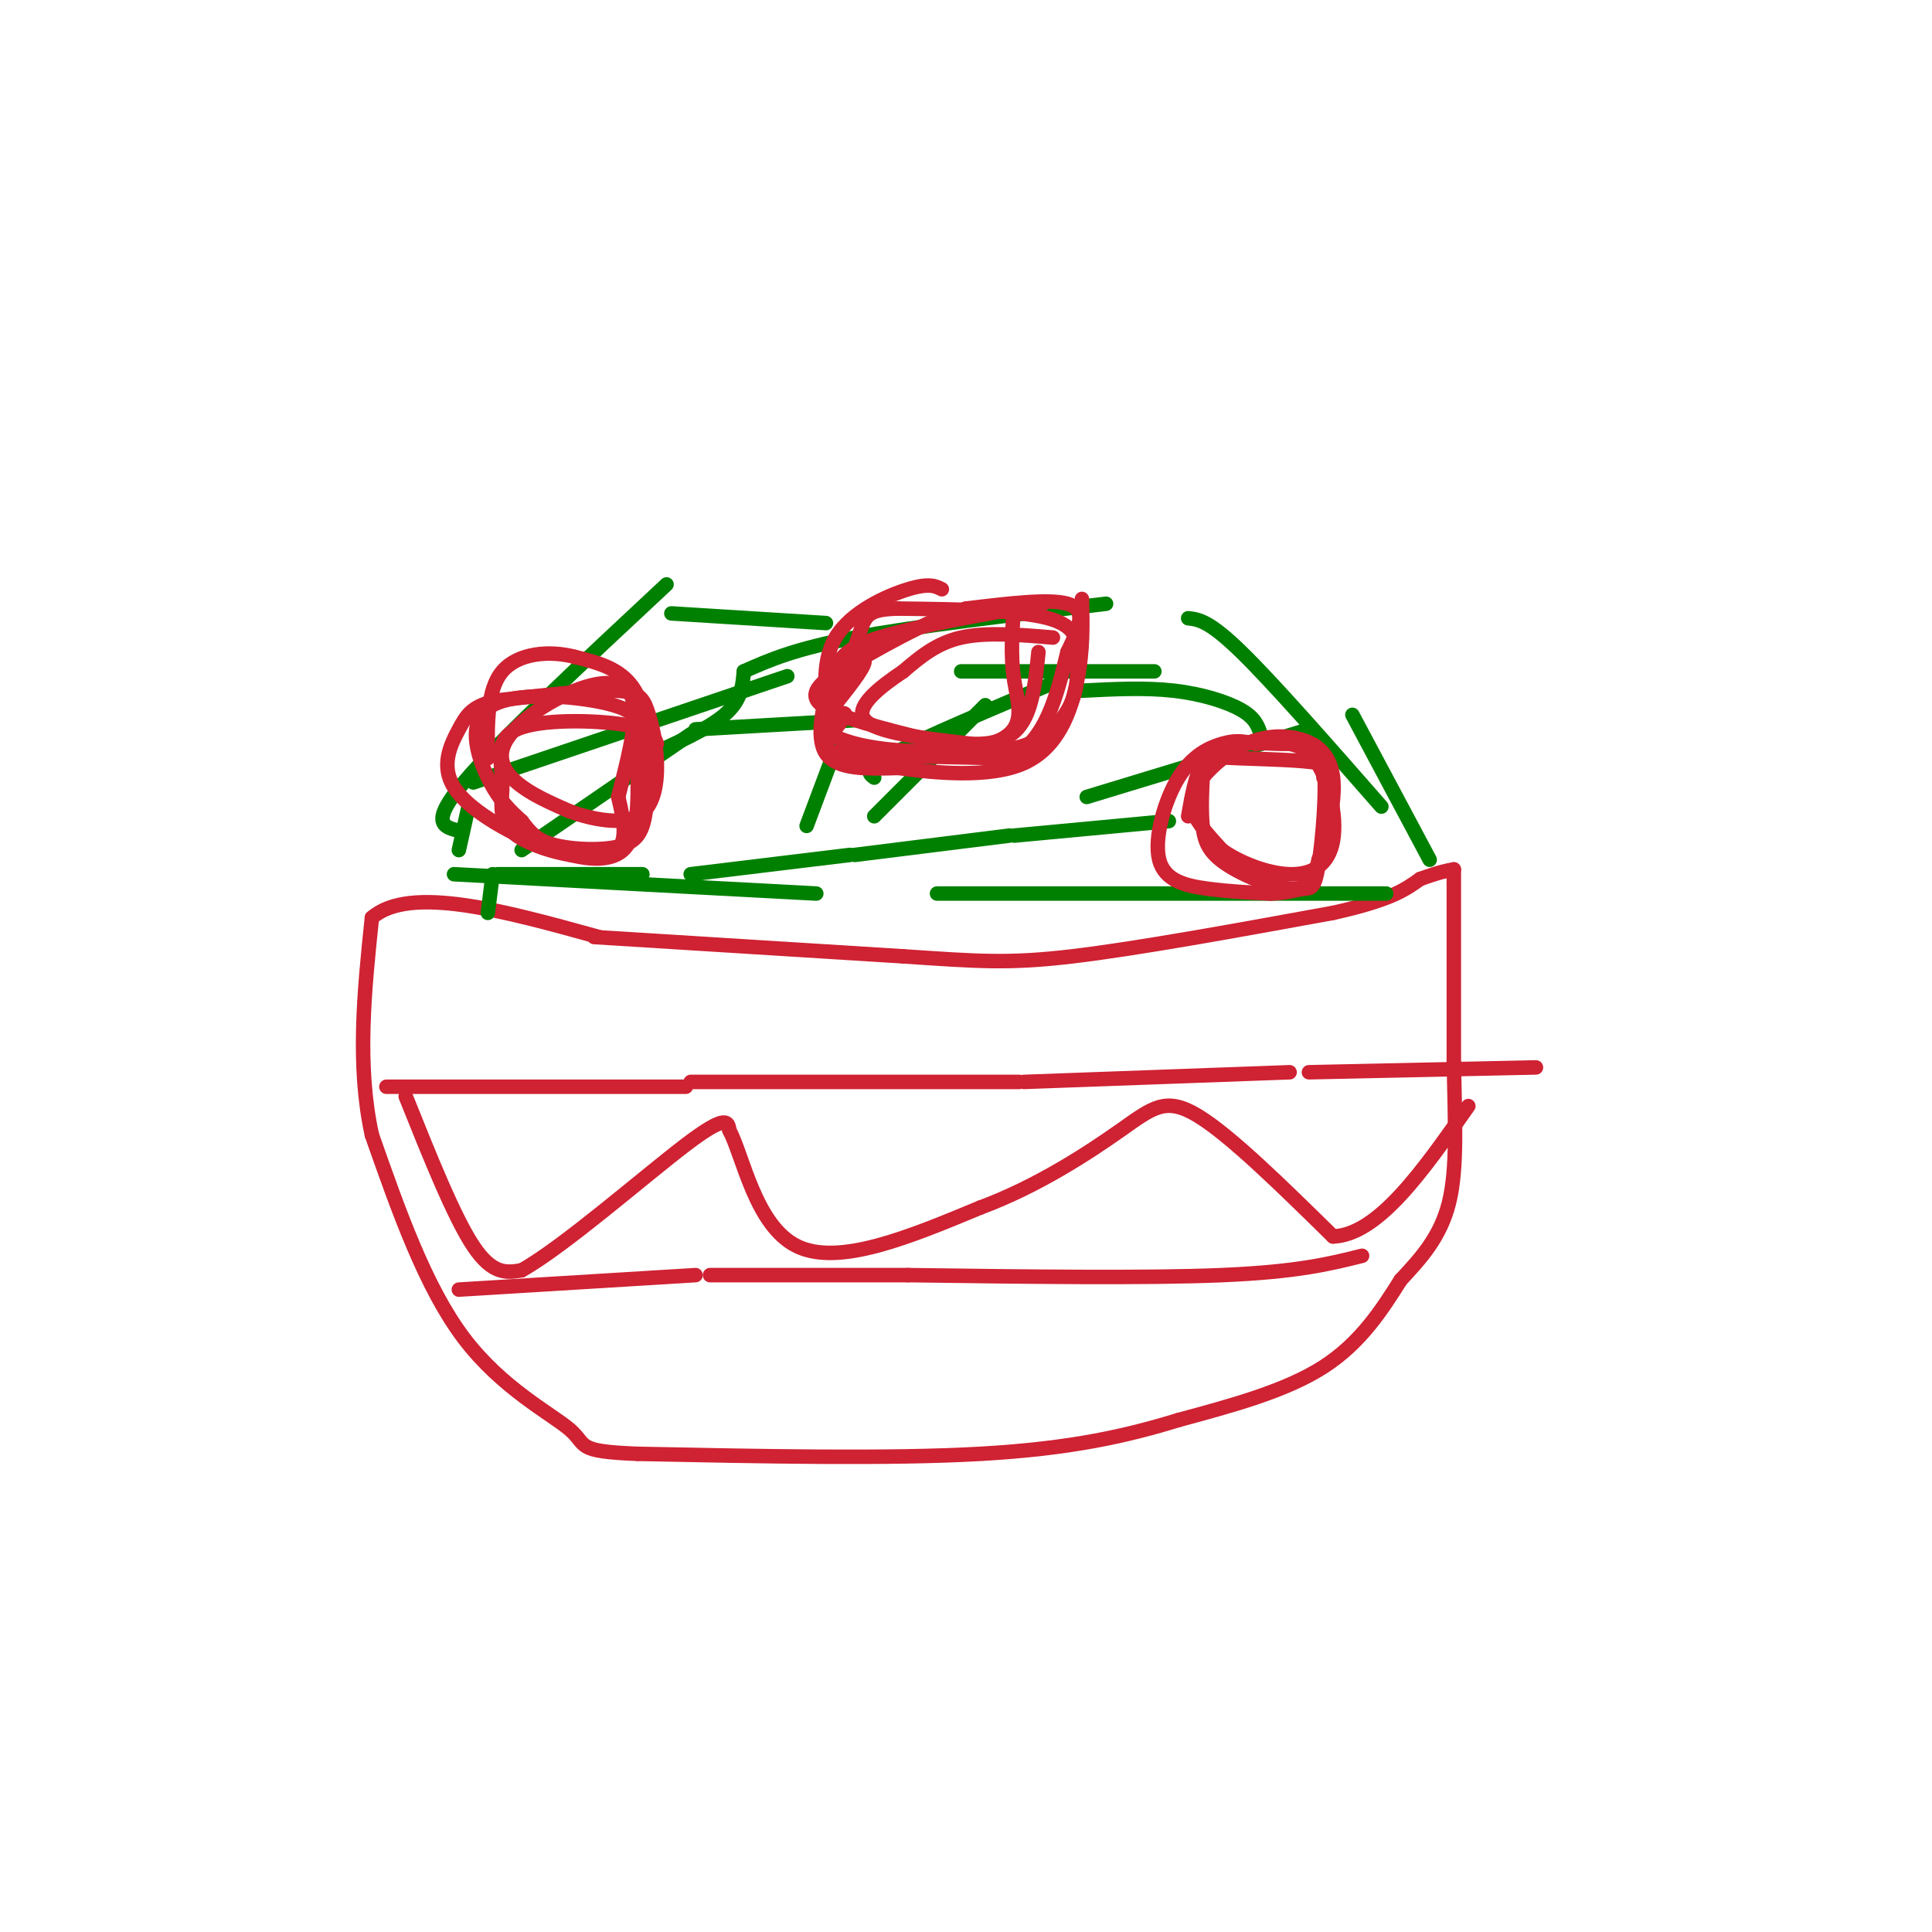 <svg viewBox='0 0 400 400' version='1.1' xmlns='http://www.w3.org/2000/svg' xmlns:xlink='http://www.w3.org/1999/xlink'><g fill='none' stroke='#cf2233' stroke-width='3' stroke-linecap='round' stroke-linejoin='round'><path d='M123,194c0.000,0.000 64.000,4.000 64,4'/><path d='M187,198c15.333,1.022 21.667,1.578 35,0c13.333,-1.578 33.667,-5.289 54,-9'/><path d='M276,189c12.000,-2.667 15.000,-4.833 18,-7'/><path d='M294,182c4.167,-1.500 5.583,-1.750 7,-2'/><path d='M301,180c0.000,0.000 0.000,40.000 0,40'/><path d='M301,220c0.222,11.956 0.778,21.844 -1,29c-1.778,7.156 -5.889,11.578 -10,16'/><path d='M290,265c-3.778,6.000 -8.222,13.000 -16,18c-7.778,5.000 -18.889,8.000 -30,11'/><path d='M244,294c-10.622,3.267 -22.178,5.933 -41,7c-18.822,1.067 -44.911,0.533 -71,0'/><path d='M132,301c-13.071,-0.500 -10.250,-1.750 -14,-5c-3.750,-3.250 -14.071,-8.500 -22,-19c-7.929,-10.500 -13.464,-26.250 -19,-42'/><path d='M77,235c-3.167,-14.500 -1.583,-29.750 0,-45'/><path d='M77,190c7.833,-6.833 27.417,-1.417 47,4'/><path d='M80,225c0.000,0.000 62.000,0.000 62,0'/><path d='M143,224c0.000,0.000 68.000,0.000 68,0'/><path d='M212,224c0.000,0.000 55.000,-2.000 55,-2'/><path d='M271,222c0.000,0.000 47.000,-1.000 47,-1'/><path d='M95,267c0.000,0.000 49.000,-3.000 49,-3'/><path d='M147,264c0.000,0.000 41.000,0.000 41,0'/><path d='M188,264c24.667,0.333 49.333,0.667 65,0c15.667,-0.667 22.333,-2.333 29,-4'/><path d='M84,227c5.000,12.500 10.000,25.000 14,31c4.000,6.000 7.000,5.500 10,5'/><path d='M108,263c8.711,-4.867 25.489,-19.533 34,-26c8.511,-6.467 8.756,-4.733 9,-3'/><path d='M151,234c2.822,5.222 5.378,19.778 14,24c8.622,4.222 23.311,-1.889 38,-8'/><path d='M203,250c11.821,-4.381 22.375,-11.333 29,-16c6.625,-4.667 9.321,-7.048 16,-3c6.679,4.048 17.339,14.524 28,25'/><path d='M276,256c9.333,-0.333 18.667,-13.667 28,-27'/></g>
<g fill='none' stroke='#008000' stroke-width='3' stroke-linecap='round' stroke-linejoin='round'><path d='M225,165c0.000,0.000 46.000,-14.000 46,-14'/><path d='M280,148c0.000,0.000 16.000,30.000 16,30'/><path d='M242,170c0.000,0.000 -32.000,3.000 -32,3'/><path d='M209,173c0.000,0.000 -32.000,4.000 -32,4'/><path d='M176,177c0.000,0.000 -33.000,4.000 -33,4'/><path d='M133,181c0.000,0.000 -30.000,0.000 -30,0'/><path d='M102,181c0.000,0.000 -1.000,8.000 -1,8'/><path d='M108,176c0.000,0.000 35.000,-24.000 35,-24'/><path d='M144,151c0.000,0.000 35.000,-2.000 35,-2'/><path d='M173,155c0.000,0.000 -6.000,16.000 -6,16'/><path d='M261,152c-0.556,-1.667 -1.111,-3.333 -4,-5c-2.889,-1.667 -8.111,-3.333 -14,-4c-5.889,-0.667 -12.444,-0.333 -19,0'/><path d='M204,146c0.000,0.000 -23.000,23.000 -23,23'/><path d='M181,161c-1.167,-0.833 -2.333,-1.667 4,-5c6.333,-3.333 20.167,-9.167 34,-15'/><path d='M239,139c0.000,0.000 -40.000,0.000 -40,0'/><path d='M163,140c0.000,0.000 -65.000,22.000 -65,22'/><path d='M97,167c0.000,0.000 -2.000,9.000 -2,9'/><path d='M94,181c0.000,0.000 75.000,4.000 75,4'/><path d='M194,185c0.000,0.000 93.000,0.000 93,0'/><path d='M286,167c-11.167,-12.750 -22.333,-25.500 -29,-32c-6.667,-6.500 -8.833,-6.750 -11,-7'/><path d='M229,125c-19.750,2.333 -39.500,4.667 -52,7c-12.500,2.333 -17.750,4.667 -23,7'/><path d='M154,139c-0.250,3.000 -0.500,6.000 -4,9c-3.500,3.000 -10.250,6.000 -17,9'/><path d='M95,172c-3.083,-0.750 -6.167,-1.500 1,-10c7.167,-8.500 24.583,-24.750 42,-41'/><path d='M139,127c0.000,0.000 32.000,2.000 32,2'/></g>
<g fill='none' stroke='#cf2233' stroke-width='3' stroke-linecap='round' stroke-linejoin='round'><path d='M216,125c-13.357,2.369 -26.714,4.738 -34,7c-7.286,2.262 -8.500,4.417 -10,9c-1.500,4.583 -3.286,11.595 -1,15c2.286,3.405 8.643,3.202 15,3'/><path d='M186,159c7.560,1.048 18.958,2.167 26,-1c7.042,-3.167 9.726,-10.619 11,-17c1.274,-6.381 1.137,-11.690 1,-17'/><path d='M218,132c-6.917,-0.583 -13.833,-1.167 -19,0c-5.167,1.167 -8.583,4.083 -12,7'/><path d='M187,139c-4.622,3.089 -10.178,7.311 -8,10c2.178,2.689 12.089,3.844 22,5'/><path d='M201,154c5.733,0.289 9.067,-1.489 11,-5c1.933,-3.511 2.467,-8.756 3,-14'/><path d='M173,138c3.083,-1.250 6.167,-2.500 6,-1c-0.167,1.500 -3.583,5.750 -7,10'/><path d='M172,147c-0.107,1.440 3.125,0.042 3,1c-0.125,0.958 -3.607,4.274 -4,6c-0.393,1.726 2.304,1.863 5,2'/><path d='M176,156c6.333,0.500 19.667,0.750 33,1'/><path d='M209,157c7.500,-3.500 9.750,-12.750 12,-22'/><path d='M221,135c2.800,-5.689 3.800,-8.911 0,-10c-3.800,-1.089 -12.400,-0.044 -21,1'/><path d='M200,126c-8.167,2.500 -18.083,8.250 -28,14'/><path d='M172,140c-5.067,3.644 -3.733,5.756 2,8c5.733,2.244 15.867,4.622 26,7'/><path d='M200,155c7.012,1.000 11.542,0.000 15,-2c3.458,-2.000 5.845,-5.000 7,-8c1.155,-3.000 1.077,-6.000 1,-9'/><path d='M223,136c0.200,-3.089 0.200,-6.311 -6,-8c-6.200,-1.689 -18.600,-1.844 -31,-2'/><path d='M186,126c-6.378,0.133 -6.822,1.467 -8,5c-1.178,3.533 -3.089,9.267 -5,15'/><path d='M195,122c-1.311,-0.667 -2.622,-1.333 -7,0c-4.378,1.333 -11.822,4.667 -15,10c-3.178,5.333 -2.089,12.667 -1,20'/><path d='M172,152c7.012,4.131 25.042,4.458 33,2c7.958,-2.458 5.845,-7.702 5,-13c-0.845,-5.298 -0.423,-10.649 0,-16'/><path d='M136,154c-0.543,-1.546 -1.085,-3.091 -7,-4c-5.915,-0.909 -17.201,-1.180 -22,1c-4.799,2.180 -3.111,6.811 -3,11c0.111,4.189 -1.355,7.935 3,11c4.355,3.065 14.530,5.447 19,4c4.470,-1.447 3.235,-6.724 2,-12'/><path d='M128,165c1.491,-6.136 4.217,-15.476 3,-20c-1.217,-4.524 -6.378,-4.233 -12,-2c-5.622,2.233 -11.706,6.409 -14,10c-2.294,3.591 -0.798,6.597 2,9c2.798,2.403 6.899,4.201 11,6'/><path d='M118,168c4.607,1.662 10.624,2.818 14,1c3.376,-1.818 4.111,-6.611 4,-11c-0.111,-4.389 -1.068,-8.374 -2,-11c-0.932,-2.626 -1.838,-3.893 -7,-4c-5.162,-0.107 -14.581,0.947 -24,2'/><path d='M103,145c-5.242,1.116 -6.347,2.907 -8,6c-1.653,3.093 -3.856,7.489 -1,12c2.856,4.511 10.769,9.138 18,12c7.231,2.862 13.780,3.961 17,1c3.220,-2.961 3.110,-9.980 3,-17'/><path d='M132,159c0.372,-3.908 -0.199,-5.177 0,-7c0.199,-1.823 1.167,-4.200 -5,-6c-6.167,-1.800 -19.468,-3.023 -25,0c-5.532,3.023 -3.295,10.292 -1,15c2.295,4.708 4.647,6.854 7,9'/><path d='M108,170c1.897,2.445 3.141,4.059 7,5c3.859,0.941 10.333,1.211 14,0c3.667,-1.211 4.526,-3.903 5,-10c0.474,-6.097 0.564,-15.599 -2,-21c-2.564,-5.401 -7.782,-6.700 -13,-8'/><path d='M119,136c-5.222,-1.378 -11.778,-0.822 -15,3c-3.222,3.822 -3.111,10.911 -3,18'/><path d='M274,161c1.184,-1.169 2.368,-2.338 -1,-3c-3.368,-0.662 -11.289,-0.816 -16,-1c-4.711,-0.184 -6.213,-0.398 -7,0c-0.787,0.398 -0.860,1.408 -1,4c-0.140,2.592 -0.347,6.767 0,10c0.347,3.233 1.247,5.524 5,8c3.753,2.476 10.358,5.136 14,5c3.642,-0.136 4.321,-3.068 5,-6'/><path d='M273,178c1.734,-4.301 3.571,-12.054 3,-17c-0.571,-4.946 -3.548,-7.085 -7,-8c-3.452,-0.915 -7.379,-0.606 -11,1c-3.621,1.606 -6.936,4.509 -9,7c-2.064,2.491 -2.875,4.569 -2,7c0.875,2.431 3.438,5.216 6,8'/><path d='M253,176c3.528,2.533 9.348,4.864 14,5c4.652,0.136 8.137,-1.925 9,-7c0.863,-5.075 -0.896,-13.164 -4,-17c-3.104,-3.836 -7.552,-3.418 -12,-3'/><path d='M260,154c-2.992,-0.638 -4.473,-0.732 -7,0c-2.527,0.732 -6.100,2.289 -9,7c-2.900,4.711 -5.127,12.576 -4,17c1.127,4.424 5.608,5.407 10,6c4.392,0.593 8.696,0.797 13,1'/><path d='M263,185c3.449,-0.093 5.571,-0.827 7,-1c1.429,-0.173 2.165,0.213 3,-5c0.835,-5.213 1.770,-16.026 1,-21c-0.770,-4.974 -3.246,-4.108 -7,-4c-3.754,0.108 -8.787,-0.540 -12,0c-3.213,0.540 -4.607,2.270 -6,4'/><path d='M249,158c-1.500,2.500 -2.250,6.750 -3,11'/></g>
</svg>